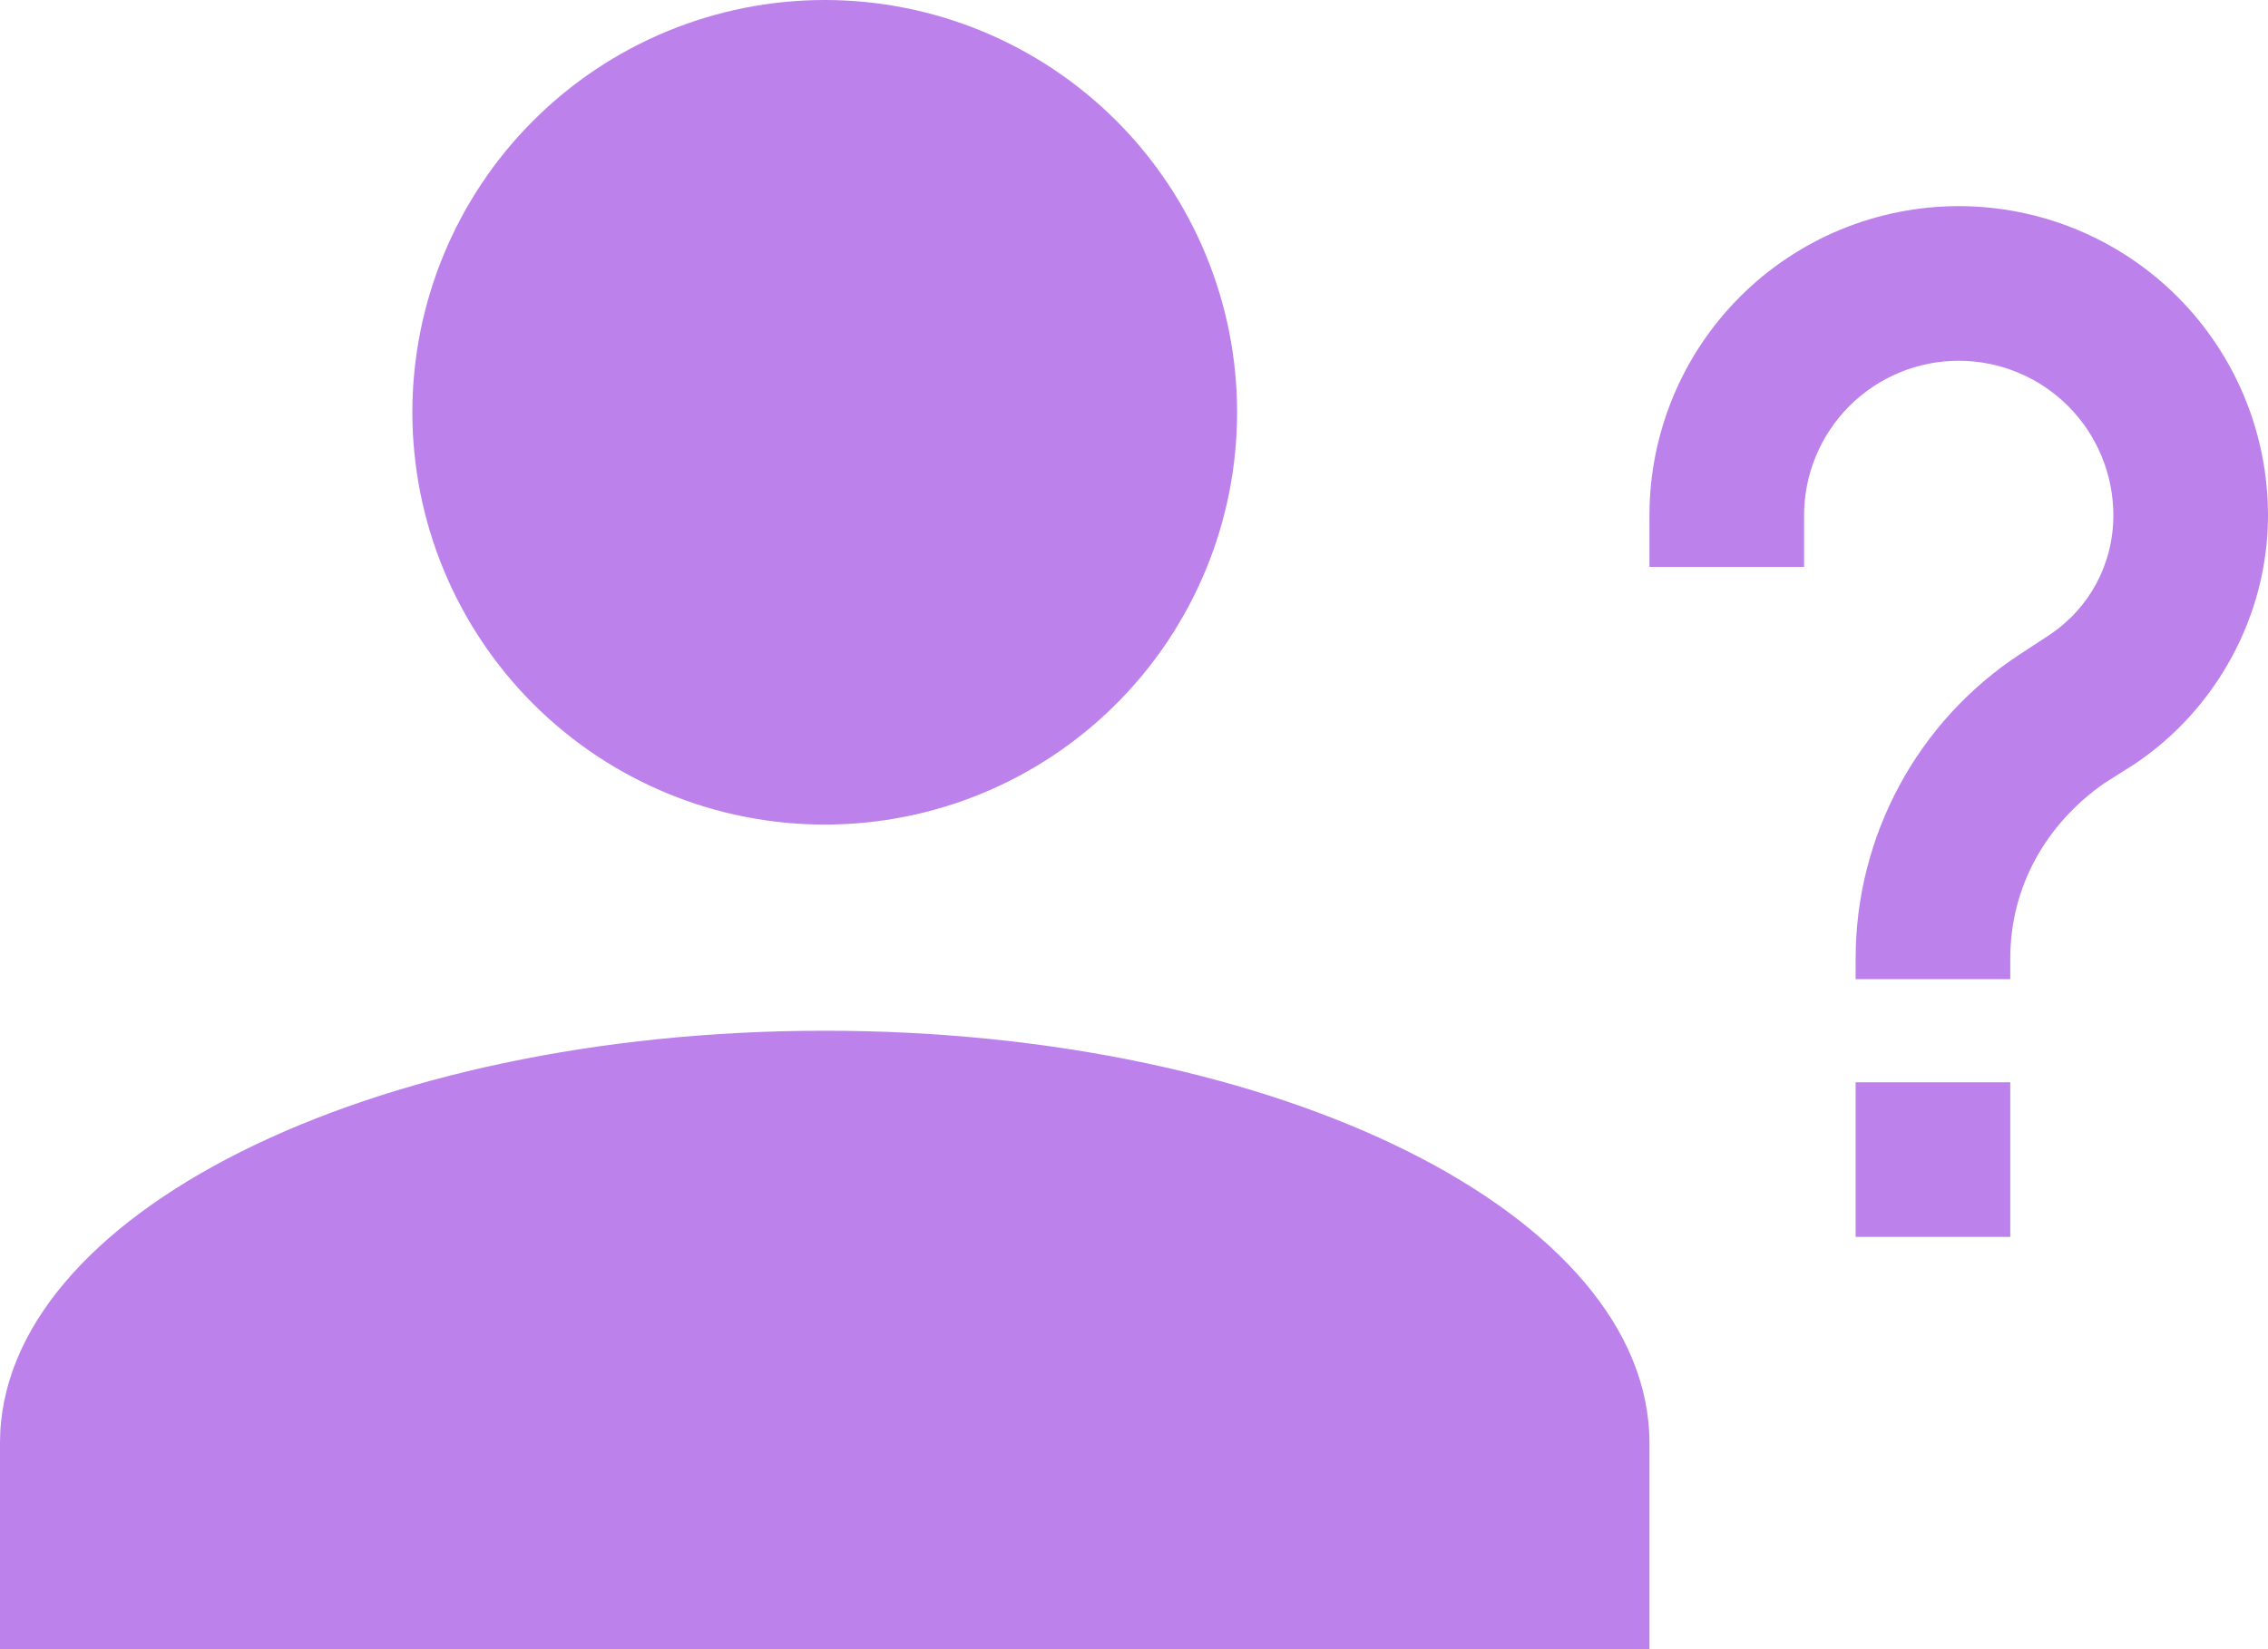 <?xml version="1.0" encoding="UTF-8"?> <svg xmlns="http://www.w3.org/2000/svg" width="352" height="256" viewBox="0 0 352 256" fill="none"> <path d="M192 64C192 80.974 185.257 97.252 173.255 109.255C161.253 121.257 144.974 128 128 128C111.026 128 94.748 121.257 82.745 109.255C70.743 97.252 64 80.974 64 64C64 47.026 70.743 30.747 82.745 18.745C94.748 6.743 111.026 0 128 0C144.974 0 161.253 6.743 173.255 18.745C185.257 30.747 192 47.026 192 64ZM256 224V256H0V224C0 188.64 57.28 160 128 160C198.72 160 256 188.64 256 224ZM312 168V192H288V168H312ZM280 88H256V80C256 67.27 261.057 55.061 270.059 46.059C279.061 37.057 291.27 32 304 32C316.73 32 328.939 37.057 337.941 46.059C346.943 55.061 352 67.27 352 80C352 95.52 344 110.08 331.36 118.56L326.56 121.6C317.44 128 312 137.76 312 148.8V152H288V148.8C288 129.76 297.6 112 313.44 101.6L318.08 98.56C324.32 94.4 328 87.52 328 80C328 73.635 325.471 67.53 320.971 63.029C316.47 58.529 310.365 56 304 56C297.635 56 291.53 58.529 287.029 63.029C282.529 67.53 280 73.635 280 80V88Z" fill="#BD81EB"></path> </svg> 